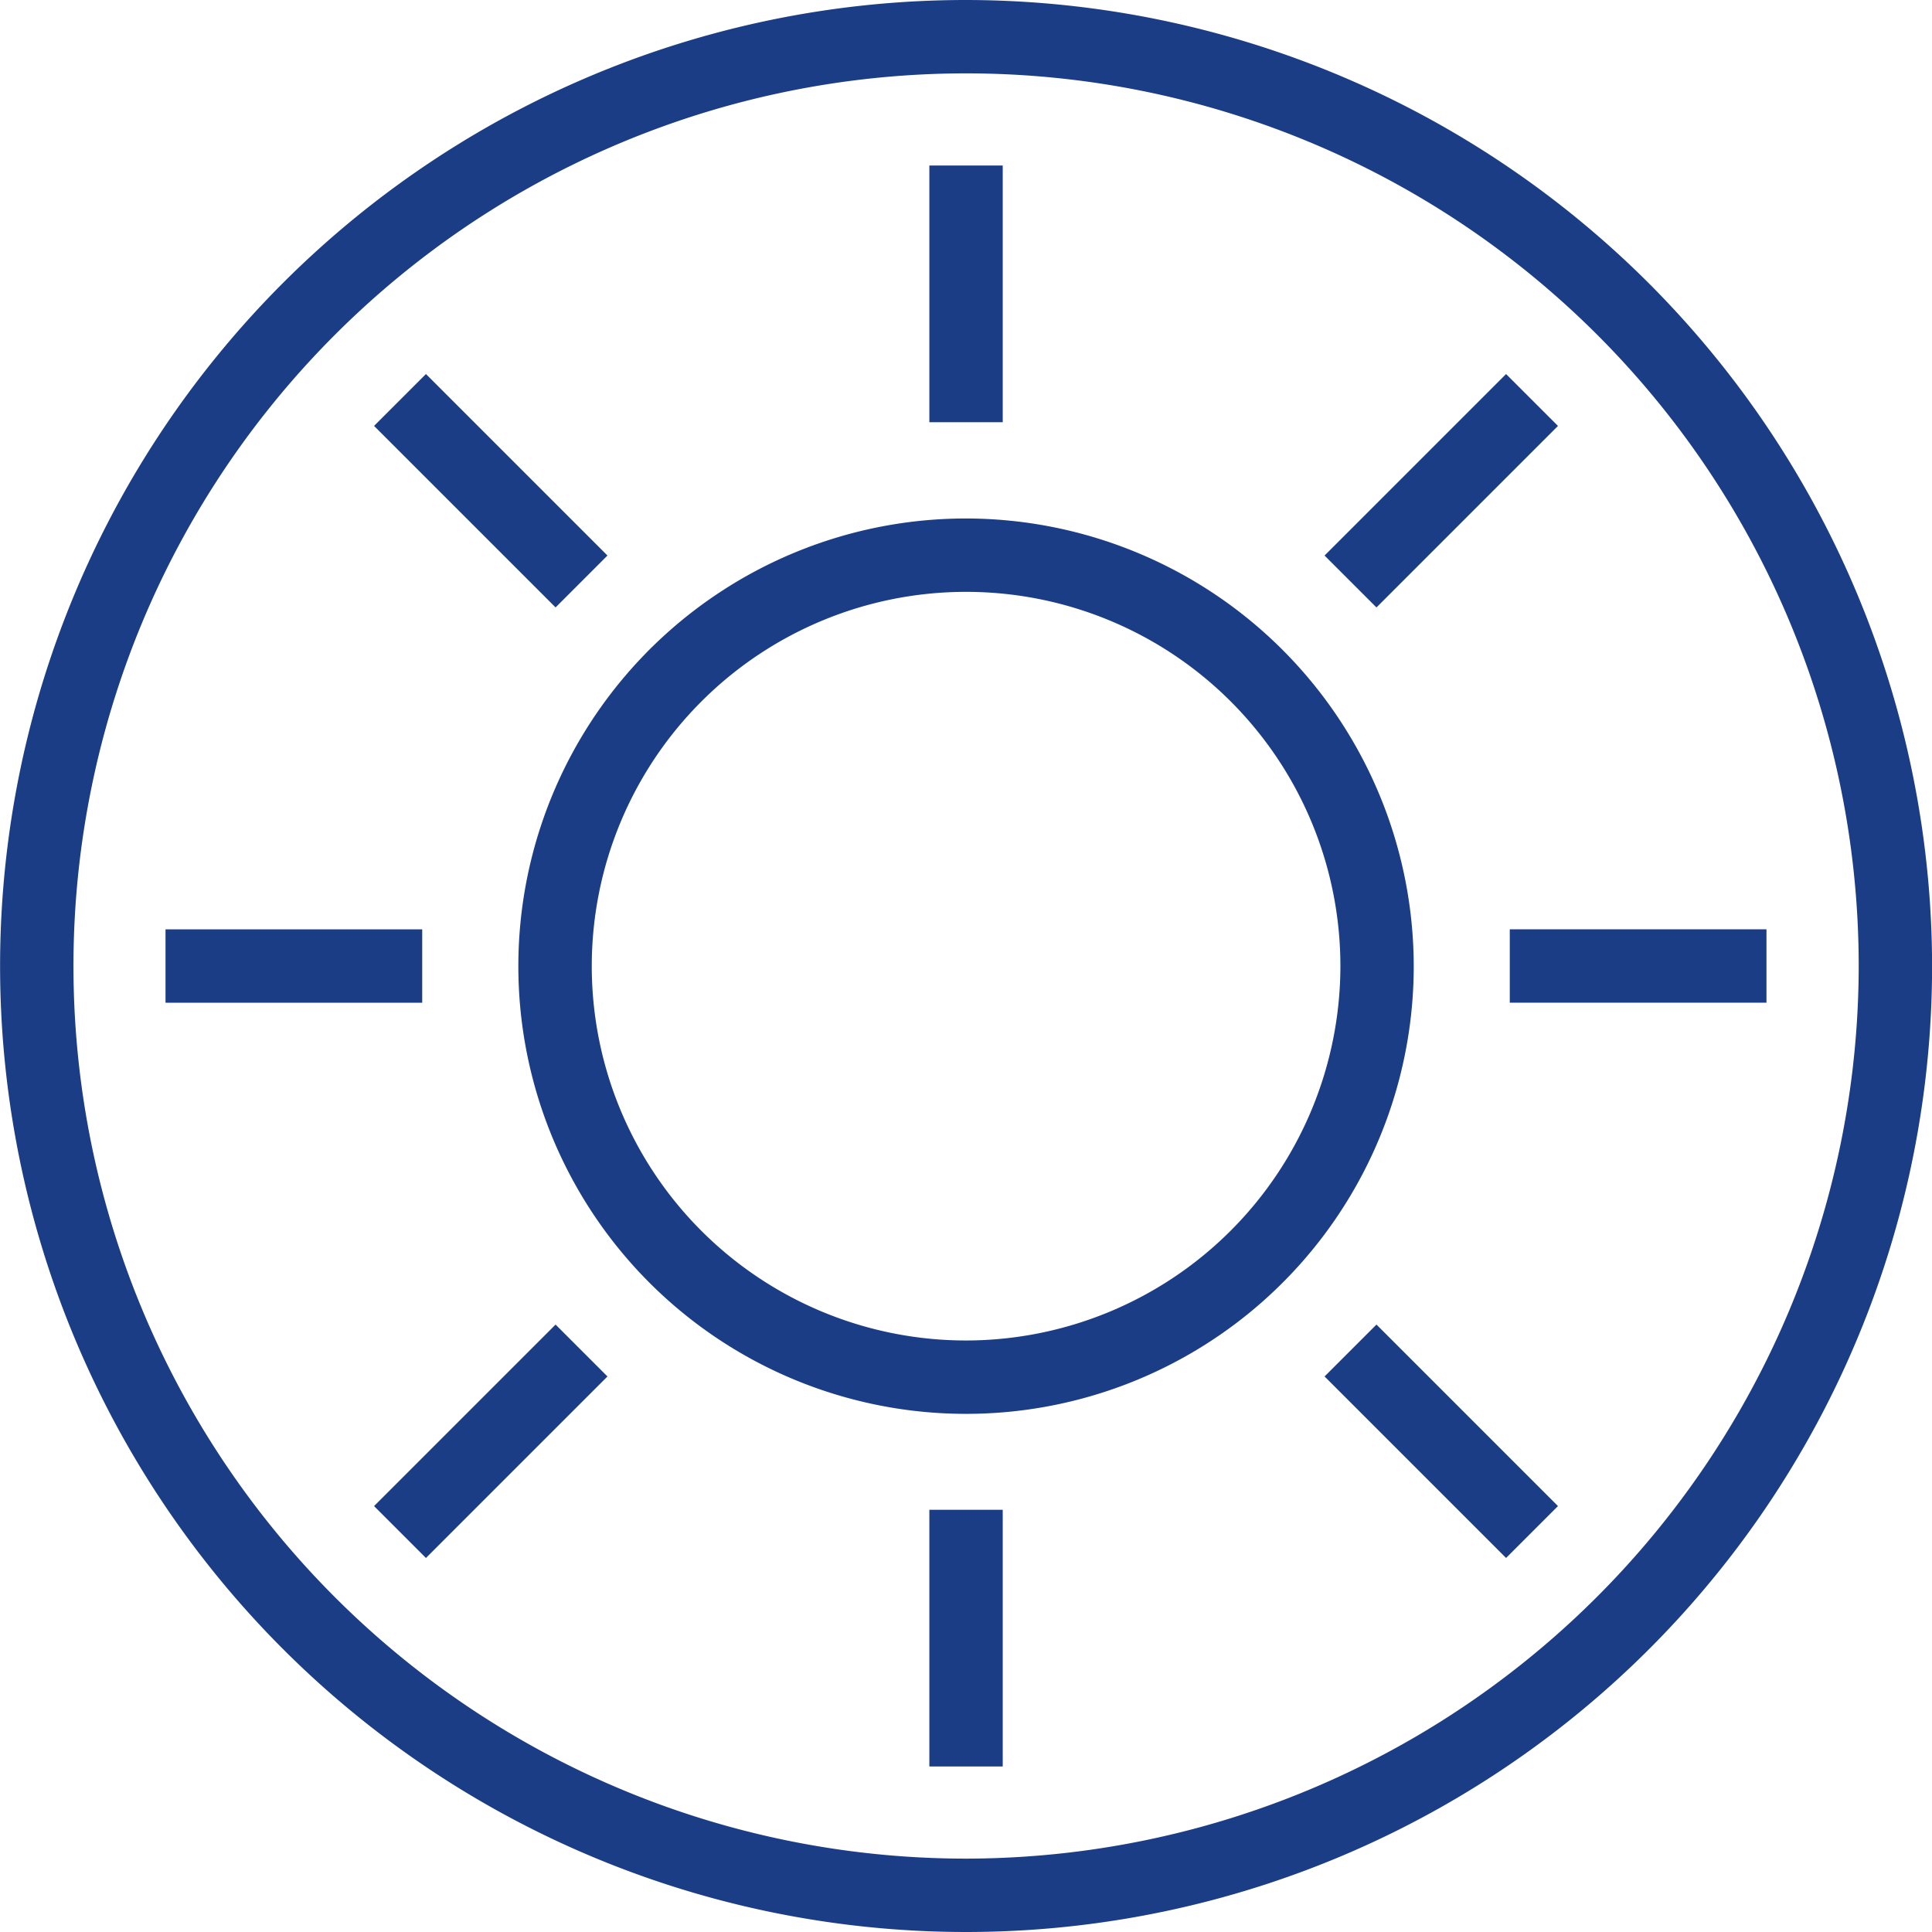 <svg xmlns="http://www.w3.org/2000/svg" xmlns:xlink="http://www.w3.org/1999/xlink" width="45.498" height="45.498" viewBox="0 0 45.498 45.498"><defs><clipPath id="clip-path"><rect id="Rectangle_58" data-name="Rectangle 58" width="45.498" height="45.498" fill="#1a3d85"></rect></clipPath></defs><g id="Group_60" data-name="Group 60" transform="translate(0 0)"><g id="Group_59" data-name="Group 59" transform="translate(0 0)" clip-path="url(#clip-path)"><path id="Path_116" data-name="Path 116" d="M22.75,0A22.749,22.749,0,1,0,45.5,22.75,22.776,22.776,0,0,0,22.75,0m0,43.77A21.021,21.021,0,1,1,43.772,22.75,21.045,21.045,0,0,1,22.75,43.77" transform="translate(0 0)" fill="#1a3d85"></path><path id="Path_117" data-name="Path 117" d="M21.14,10.6A10.543,10.543,0,1,0,31.683,21.14,10.556,10.556,0,0,0,21.14,10.6m0,19.358a8.815,8.815,0,1,1,8.816-8.815,8.825,8.825,0,0,1-8.816,8.815" transform="translate(1.61 1.61)" fill="#1a3d85"></path><rect id="Rectangle_50" data-name="Rectangle 50" width="1.728" height="6.045" transform="translate(21.886 3.898)" fill="#1a3d85"></rect><rect id="Rectangle_51" data-name="Rectangle 51" width="1.728" height="6.045" transform="translate(21.886 35.555)" fill="#1a3d85"></rect><rect id="Rectangle_52" data-name="Rectangle 52" width="6.045" height="1.728" transform="translate(3.898 21.886)" fill="#1a3d85"></rect><rect id="Rectangle_53" data-name="Rectangle 53" width="6.045" height="1.728" transform="translate(35.555 21.885)" fill="#1a3d85"></rect><rect id="Rectangle_54" data-name="Rectangle 54" width="1.728" height="6.045" transform="translate(8.809 10.03) rotate(-45)" fill="#1a3d85"></rect><rect id="Rectangle_55" data-name="Rectangle 55" width="1.728" height="6.045" transform="translate(31.193 32.415) rotate(-45)" fill="#1a3d85"></rect><rect id="Rectangle_56" data-name="Rectangle 56" width="6.045" height="1.728" transform="translate(8.809 35.468) rotate(-45)" fill="#1a3d85"></rect><rect id="Rectangle_57" data-name="Rectangle 57" width="6.045" height="1.728" transform="translate(31.193 13.083) rotate(-45)" fill="#1a3d85"></rect></g></g></svg>